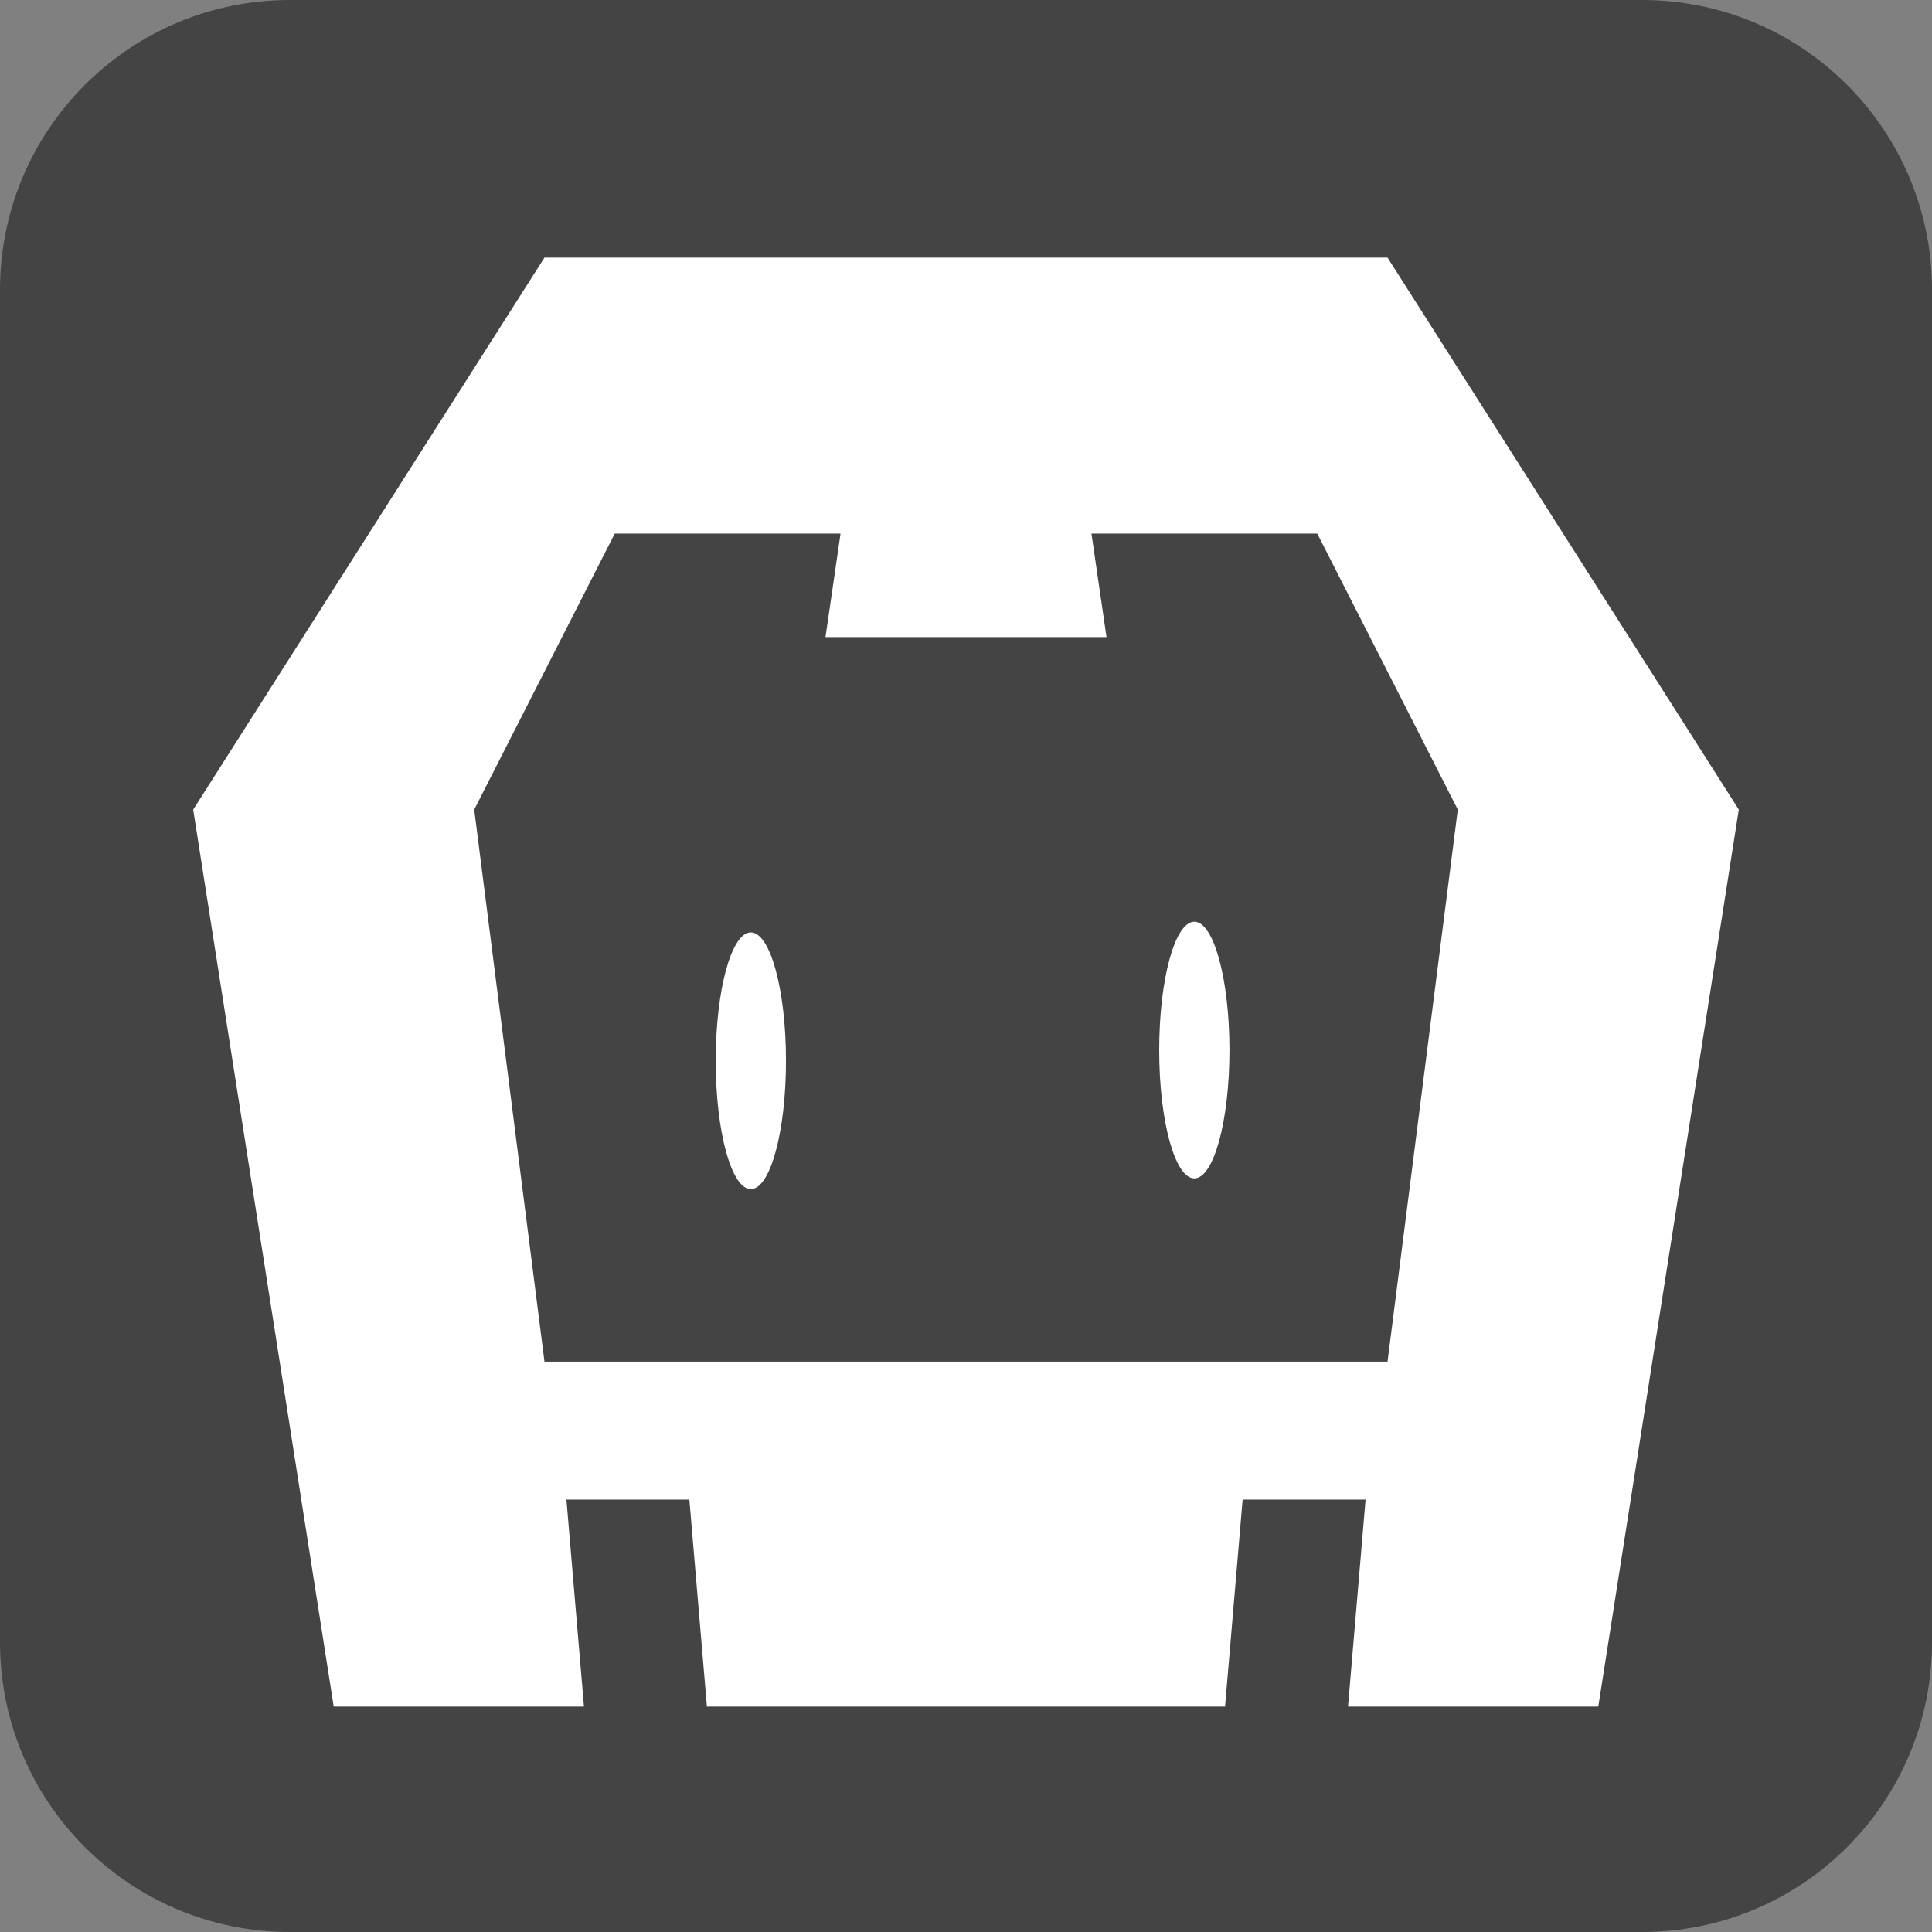 <?xml version="1.0" encoding="UTF-8"?>
<svg xmlns="http://www.w3.org/2000/svg" width="60" height="60" viewBox="0 0 60 60" fill="none">
  <rect x="0" y="0" width="60" height="60" fill="#808080" stroke="none"/>
  <g clip-path="url(#clip0_2701_1234)">
    <path d="M51 0H9C4.029 0 0 4.029 0 9V51C0 55.971 4.029 60 9 60H51C55.971 60 60 55.971 60 51V9C60 4.029 55.971 0 51 0Z" fill="#444444"></path>
    <path d="M49.636 53H41.864L42.409 46.571H38.591L38.045 53H21.954L21.409 46.571H17.591L18.136 53H10.364L6 25.143L16.909 8H43.091L54 25.143L49.636 53ZM40.909 16.571H33.896L34.364 19.786H25.636L26.104 16.571H19.091L14.727 25.143L16.909 42.286H43.091L45.273 25.143L40.909 16.571ZM37.091 36.596C36.489 36.596 36 34.812 36 32.611C36 30.41 36.489 28.625 37.091 28.625C37.693 28.625 38.182 30.41 38.182 32.611C38.182 34.812 37.693 36.596 37.091 36.596ZM23.318 36.929C22.716 36.929 22.227 35.144 22.227 32.943C22.227 30.742 22.716 28.957 23.318 28.957C23.921 28.957 24.409 30.742 24.409 32.943C24.409 35.144 23.921 36.929 23.318 36.929Z" fill="white"></path>
  </g>
  <defs>
    <clipPath id="clip0_2701_1234">
      <rect width="60" height="60" fill="white"></rect>
    </clipPath>
  </defs>
</svg>
